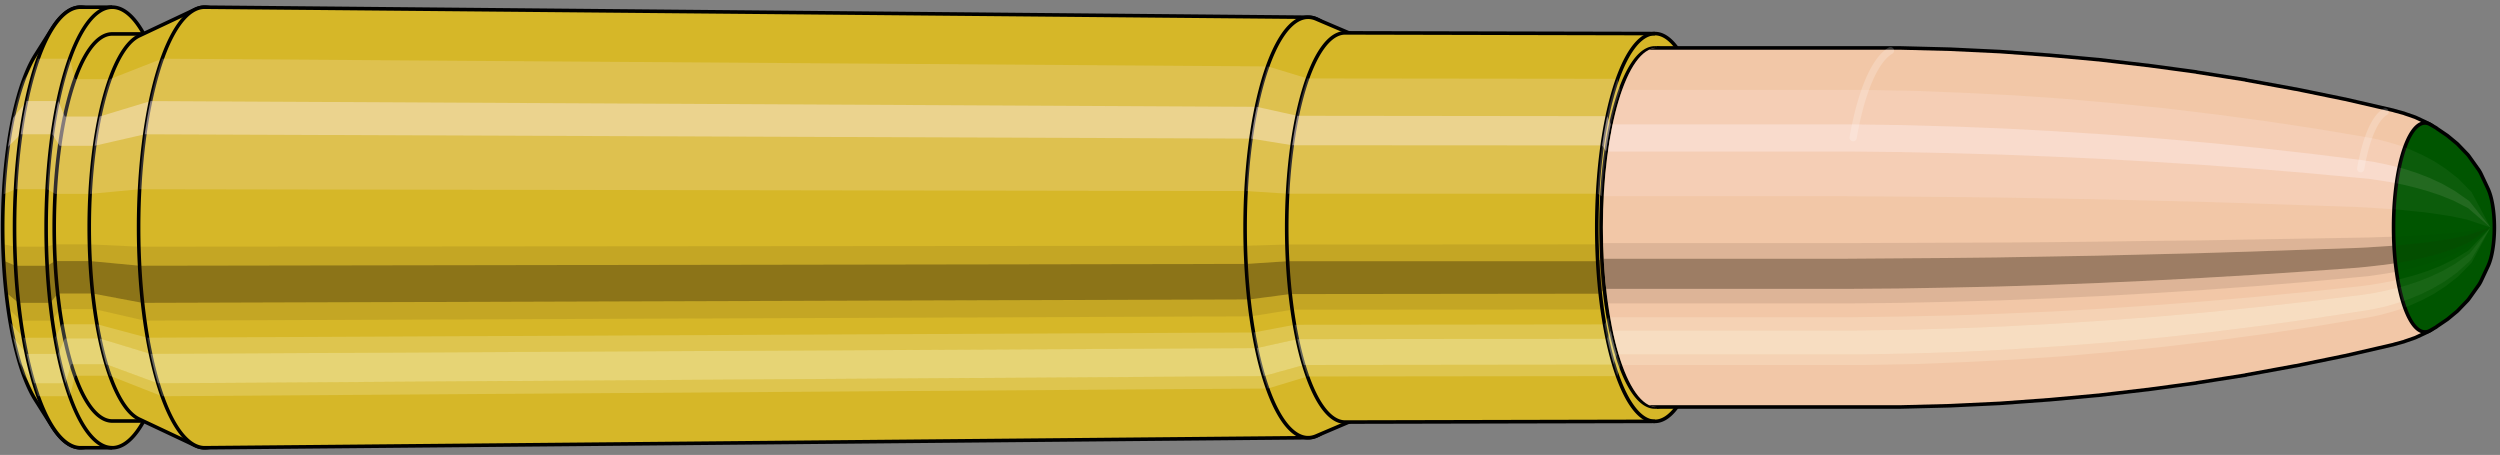 <svg viewBox="-0.334 -1.267 13.925 2.534" xmlns="http://www.w3.org/2000/svg" xmlns:xlink="http://www.w3.org/1999/xlink"><rect x="-0.334" y="-1.267" width="13.925" height="2.534" fill="#808080" stroke="none"/><defs><clipPath id="clip"><ellipse style="fill:white;stroke:none" cx="8.894"  cy="0"  rx="0.3"  ry="1"/><rect style="fill:white;" x="8.894"  y="-2"  width="100"  height="4"/></clipPath></defs><g id="calibersvg"><path style="fill:#d6b728;stroke:black;stroke-width:0.02;" d=" M -0.137 -0.96
 A 0.319 1.063 0 0 0 -0.137 0.96

 L -0.043 1.109
 A 0.368 1.227 0 1 0 -0.043 -1.109
 L -0.137 -0.96
 Z"/>
<path style="fill:#ffefef;opacity:0.2;" d=" M -0.205 -0.814
 A 0.319 1.063 0 0 0 -0.314 -0.185

 L -0.247 -0.213
 A 0.368 1.227 0 0 1 -0.122 -0.94

 L -0.205 -0.814
 Z "/>
<path style="fill:#ffefef;opacity:0.4;" d=" M -0.261 -0.61
 A 0.319 1.063 0 0 0 -0.289 -0.449

 L -0.219 -0.519
 A 0.368 1.227 0 0 1 -0.186 -0.704

 L -0.261 -0.61
 Z "/>
<path style="fill:#201000;opacity:0.1;" d=" M -0.318 0.093
 A 0.319 1.063 0 0 0 -0.314 0.185

 L -0.247 0.213
 A 0.368 1.227 0 0 1 -0.252 0.107

 L -0.318 0.093
 Z "/>
<path style="fill:#201000;opacity:0.4;" d=" M -0.314 0.185
 A 0.319 1.063 0 0 0 -0.3 0.363

 L -0.231 0.42
 A 0.368 1.227 0 0 1 -0.247 0.213

 L -0.314 0.185
 Z "/>
<path style="fill:#201000;opacity:0.1;" d=" M -0.3 0.363
 A 0.319 1.063 0 0 0 -0.289 0.449

 L -0.219 0.519
 A 0.368 1.227 0 0 1 -0.231 0.42

 L -0.3 0.363
 Z "/>
<path style="fill:#ffffe8;opacity:0.2;" d=" M -0.276 0.531
 A 0.319 1.063 0 0 0 -0.261 0.61

 L -0.186 0.704
 A 0.368 1.227 0 0 1 -0.204 0.614

 L -0.276 0.531
 Z "/>
<path style="fill:#ffffe8;opacity:0.4;" d=" M -0.261 0.61
 A 0.319 1.063 0 0 0 -0.226 0.751

 L -0.145 0.868
 A 0.368 1.227 0 0 1 -0.186 0.704

 L -0.261 0.61
 Z "/>
<path style="fill:#ffffe8;opacity:0.2;" d=" M -0.226 0.751
 A 0.319 1.063 0 0 0 -0.205 0.814

 L -0.122 0.94
 A 0.368 1.227 0 0 1 -0.145 0.868

 L -0.226 0.751
 Z "/>
<path style="fill:#d6b728;stroke:black;stroke-width:0.02;" d=" M 0.115 -1.227
 A 0.368 1.227 0 0 0 0.115 1.227

 L 0.291 1.227
 A 0.368 1.227 0 0 0 0.291 -1.227
 L 0.115 -1.227
 Z "/>
<path style="fill:#ffefef;opacity:0.2;" d=" M -0.122 -0.94
 A 0.368 1.227 0 0 0 -0.247 -0.213

 L -0.071 -0.213
 A 0.368 1.227 0 0 1 0.055 -0.94

 L -0.122 -0.94
 Z "/>
<path style="fill:#ffefef;opacity:0.4;" d=" M -0.186 -0.704
 A 0.368 1.227 0 0 0 -0.219 -0.519

 L -0.042 -0.519
 A 0.368 1.227 0 0 1 -0.01 -0.704

 L -0.186 -0.704
 Z "/>
<path style="fill:#201000;opacity:0.1;" d=" M -0.252 0.107
 A 0.368 1.227 0 0 0 -0.247 0.213

 L -0.071 0.213
 A 0.368 1.227 0 0 1 -0.075 0.107

 L -0.252 0.107
 Z "/>
<path style="fill:#201000;opacity:0.4;" d=" M -0.247 0.213
 A 0.368 1.227 0 0 0 -0.231 0.42

 L -0.054 0.42
 A 0.368 1.227 0 0 1 -0.071 0.213

 L -0.247 0.213
 Z "/>
<path style="fill:#201000;opacity:0.1;" d=" M -0.231 0.42
 A 0.368 1.227 0 0 0 -0.219 0.519

 L -0.042 0.519
 A 0.368 1.227 0 0 1 -0.054 0.42

 L -0.231 0.42
 Z "/>
<path style="fill:#ffffe8;opacity:0.2;" d=" M -0.204 0.614
 A 0.368 1.227 0 0 0 -0.186 0.704

 L -0.01 0.704
 A 0.368 1.227 0 0 1 -0.027 0.614

 L -0.204 0.614
 Z "/>
<path style="fill:#ffffe8;opacity:0.4;" d=" M -0.186 0.704
 A 0.368 1.227 0 0 0 -0.145 0.868

 L 0.031 0.868
 A 0.368 1.227 0 0 1 -0.01 0.704

 L -0.186 0.704
 Z "/>
<path style="fill:#ffffe8;opacity:0.2;" d=" M -0.145 0.868
 A 0.368 1.227 0 0 0 -0.122 0.94

 L 0.055 0.94
 A 0.368 1.227 0 0 1 0.031 0.868

 L -0.145 0.868
 Z "/>
<path style="fill:#d6b728;stroke:black;stroke-width:0.02;" d=" M 0.291 -1.078
 A 0.323 1.078 0 0 0 0.291 1.078

 L 0.486 1.078
 A 0.323 1.078 0 0 0 0.486 -1.078
 L 0.291 -1.078
 Z "/>
<path style="fill:none;stroke:black;stroke-width:0.02;" d=" M 0.291 -1.227
 A 0.368 1.227 0 0 0 0.291 1.227
"/>
<path style="fill:#ffefef;opacity:0.2;" d=" M 0.055 -0.94
 A 0.368 1.227 0 0 0 -0.071 -0.213

 L -0.027 -0.187
 L 0.167 -0.187
 A 0.323 1.078 0 0 1 0.278 -0.826

 L 0.084 -0.826
 L 0.055 -0.94
 Z "/>
<path style="fill:#ffefef;opacity:0.4;" d=" M -0.01 -0.704
 A 0.368 1.227 0 0 0 -0.042 -0.519

 L -0.002 -0.455
 L 0.193 -0.455
 A 0.323 1.078 0 0 1 0.221 -0.618

 L 0.027 -0.618
 L -0.01 -0.704
 Z "/>
<path style="fill:#201000;opacity:0.1;" d=" M -0.075 0.107
 A 0.368 1.227 0 0 0 -0.071 0.213

 L -0.027 0.187
 L 0.167 0.187
 A 0.323 1.078 0 0 1 0.164 0.094

 L -0.031 0.094
 L -0.075 0.107
 Z "/>
<path style="fill:#201000;opacity:0.4;" d=" M -0.071 0.213
 A 0.368 1.227 0 0 0 -0.054 0.42

 L -0.012 0.368
 L 0.182 0.368
 A 0.323 1.078 0 0 1 0.167 0.187

 L -0.027 0.187
 L -0.071 0.213
 Z "/>
<path style="fill:#201000;opacity:0.1;" d=" M -0.054 0.42
 A 0.368 1.227 0 0 0 -0.042 0.519

 L -0.002 0.455
 L 0.193 0.455
 A 0.323 1.078 0 0 1 0.182 0.368

 L -0.012 0.368
 L -0.054 0.42
 Z "/>
<path style="fill:#ffffe8;opacity:0.2;" d=" M -0.027 0.614
 A 0.368 1.227 0 0 0 -0.01 0.704

 L 0.027 0.618
 L 0.221 0.618
 A 0.323 1.078 0 0 1 0.206 0.539

 L 0.011 0.539
 L -0.027 0.614
 Z "/>
<path style="fill:#ffffe8;opacity:0.4;" d=" M -0.01 0.704
 A 0.368 1.227 0 0 0 0.031 0.868

 L 0.063 0.762
 L 0.257 0.762
 A 0.323 1.078 0 0 1 0.221 0.618

 L 0.027 0.618
 L -0.01 0.704
 Z "/>
<path style="fill:#ffffe8;opacity:0.2;" d=" M 0.031 0.868
 A 0.368 1.227 0 0 0 0.055 0.94

 L 0.084 0.826
 L 0.278 0.826
 A 0.323 1.078 0 0 1 0.257 0.762

 L 0.063 0.762
 L 0.031 0.868
 Z "/>
<path style="fill:#d6b728;stroke:black;stroke-width:0.02;" d=" M 0.44 -1.067
 A 0.323 1.078 0 0 0 0.44 1.067

 L 0.754 1.215
 A 0.368 1.227 0 1 0 0.754 -1.215
 L 0.44 -1.067
 Z "/>
<path style="fill:#ffefef;opacity:0.2;" d=" M 0.278 -0.826
 A 0.323 1.078 0 0 0 0.167 -0.187

 L 0.443 -0.213
 A 0.368 1.227 0 0 1 0.569 -0.94

 L 0.278 -0.826
 Z "/>
<path style="fill:#ffefef;opacity:0.4;" d=" M 0.221 -0.618
 A 0.323 1.078 0 0 0 0.193 -0.455

 L 0.472 -0.519
 A 0.368 1.227 0 0 1 0.504 -0.704

 L 0.221 -0.618
 Z "/>
<path style="fill:#201000;opacity:0.1;" d=" M 0.164 0.094
 A 0.323 1.078 0 0 0 0.167 0.187

 L 0.443 0.213
 A 0.368 1.227 0 0 1 0.439 0.107

 L 0.164 0.094
 Z "/>
<path style="fill:#201000;opacity:0.4;" d=" M 0.167 0.187
 A 0.323 1.078 0 0 0 0.182 0.368

 L 0.459 0.42
 A 0.368 1.227 0 0 1 0.443 0.213

 L 0.167 0.187
 Z "/>
<path style="fill:#201000;opacity:0.1;" d=" M 0.182 0.368
 A 0.323 1.078 0 0 0 0.193 0.455

 L 0.472 0.519
 A 0.368 1.227 0 0 1 0.459 0.42

 L 0.182 0.368
 Z "/>
<path style="fill:#ffffe8;opacity:0.2;" d=" M 0.206 0.539
 A 0.323 1.078 0 0 0 0.221 0.618

 L 0.504 0.704
 A 0.368 1.227 0 0 1 0.486 0.614

 L 0.206 0.539
 Z "/>
<path style="fill:#ffffe8;opacity:0.4;" d=" M 0.221 0.618
 A 0.323 1.078 0 0 0 0.257 0.762

 L 0.545 0.868
 A 0.368 1.227 0 0 1 0.504 0.704

 L 0.221 0.618
 Z "/>
<path style="fill:#ffffe8;opacity:0.2;" d=" M 0.257 0.762
 A 0.323 1.078 0 0 0 0.278 0.826

 L 0.569 0.94
 A 0.368 1.227 0 0 1 0.545 0.868

 L 0.257 0.762
 Z "/>
<path style="fill:#d6b728;stroke:black;stroke-width:0.02;" d=" M 0.806 -1.227
 A 0.368 1.227 0 1 0 0.806 1.227

 L 6.955 1.171
 A 0.351 1.171 0 0 0 6.955 -1.171
 L 0.806 -1.227
 Z "/>
<path style="fill:#ffefef;opacity:0.2;" d=" M 0.569 -0.94
 A 0.368 1.227 0 0 0 0.443 -0.213

 L 6.608 -0.203
 A 0.351 1.171 0 0 1 6.728 -0.897

 L 0.569 -0.94
 Z "/>
<path style="fill:#ffefef;opacity:0.4;" d=" M 0.504 -0.704
 A 0.368 1.227 0 0 0 0.472 -0.519

 L 6.635 -0.495
 A 0.351 1.171 0 0 1 6.666 -0.672

 L 0.504 -0.704
 Z "/>
<path style="fill:#201000;opacity:0.1;" d=" M 0.439 0.107
 A 0.368 1.227 0 0 0 0.443 0.213

 L 6.608 0.203
 A 0.351 1.171 0 0 1 6.604 0.102

 L 0.439 0.107
 Z "/>
<path style="fill:#201000;opacity:0.4;" d=" M 0.443 0.213
 A 0.368 1.227 0 0 0 0.459 0.42

 L 6.624 0.401
 A 0.351 1.171 0 0 1 6.608 0.203

 L 0.443 0.213
 Z "/>
<path style="fill:#201000;opacity:0.1;" d=" M 0.459 0.42
 A 0.368 1.227 0 0 0 0.472 0.519

 L 6.635 0.495
 A 0.351 1.171 0 0 1 6.624 0.401

 L 0.459 0.42
 Z "/>
<path style="fill:#ffffe8;opacity:0.2;" d=" M 0.486 0.614
 A 0.368 1.227 0 0 0 0.504 0.704

 L 6.666 0.672
 A 0.351 1.171 0 0 1 6.649 0.585

 L 0.486 0.614
 Z "/>
<path style="fill:#ffffe8;opacity:0.4;" d=" M 0.504 0.704
 A 0.368 1.227 0 0 0 0.545 0.868

 L 6.705 0.828
 A 0.351 1.171 0 0 1 6.666 0.672

 L 0.504 0.704
 Z "/>
<path style="fill:#ffffe8;opacity:0.2;" d=" M 0.545 0.868
 A 0.368 1.227 0 0 0 0.569 0.94

 L 6.728 0.897
 A 0.351 1.171 0 0 1 6.705 0.828

 L 0.545 0.868
 Z "/>
<path style="fill:#d6b728;stroke:black;stroke-width:0.02;" d=" M 6.998 -1.161
 A 0.351 1.171 0 1 0 6.998 1.161

 L 7.2 1.075
 A 0.325 1.084 0 0 0 7.2 -1.075
 L 6.998 -1.161
 Z "/>
<path style="fill:#ffefef;opacity:0.2;" d=" M 6.728 -0.897
 A 0.351 1.171 0 0 0 6.608 -0.203

 L 6.838 -0.188
 A 0.325 1.084 0 0 1 6.949 -0.83

 L 6.728 -0.897
 Z "/>
<path style="fill:#ffefef;opacity:0.4;" d=" M 6.666 -0.672
 A 0.351 1.171 0 0 0 6.635 -0.495

 L 6.864 -0.458
 A 0.325 1.084 0 0 1 6.892 -0.622

 L 6.666 -0.672
 Z "/>
<path style="fill:#201000;opacity:0.1;" d=" M 6.604 0.102
 A 0.351 1.171 0 0 0 6.608 0.203

 L 6.838 0.188
 A 0.325 1.084 0 0 1 6.834 0.095

 L 6.604 0.102
 Z "/>
<path style="fill:#201000;opacity:0.4;" d=" M 6.608 0.203
 A 0.351 1.171 0 0 0 6.624 0.401

 L 6.853 0.371
 A 0.325 1.084 0 0 1 6.838 0.188

 L 6.608 0.203
 Z "/>
<path style="fill:#201000;opacity:0.1;" d=" M 6.624 0.401
 A 0.351 1.171 0 0 0 6.635 0.495

 L 6.864 0.458
 A 0.325 1.084 0 0 1 6.853 0.371

 L 6.624 0.401
 Z "/>
<path style="fill:#ffffe8;opacity:0.2;" d=" M 6.649 0.585
 A 0.351 1.171 0 0 0 6.666 0.672

 L 6.892 0.622
 A 0.325 1.084 0 0 1 6.877 0.542

 L 6.649 0.585
 Z "/>
<path style="fill:#ffffe8;opacity:0.4;" d=" M 6.666 0.672
 A 0.351 1.171 0 0 0 6.705 0.828

 L 6.928 0.766
 A 0.325 1.084 0 0 1 6.892 0.622

 L 6.666 0.672
 Z "/>
<path style="fill:#ffffe8;opacity:0.2;" d=" M 6.705 0.828
 A 0.351 1.171 0 0 0 6.728 0.897

 L 6.949 0.83
 A 0.325 1.084 0 0 1 6.928 0.766

 L 6.705 0.828
 Z "/>
<path style="fill:#d6b728;stroke:black;stroke-width:0.02;" d=" M 7.158 -1.084
 A 0.325 1.084 0 1 0 7.158 1.084

 L 8.884 1.08
 A 0.324 1.08 0 0 0 8.884 -1.08
 L 7.158 -1.084
 Z "/>
<path style="fill:#ffefef;opacity:0.2;" d=" M 6.949 -0.83
 A 0.325 1.084 0 0 0 6.838 -0.188

 L 8.565 -0.188
 A 0.324 1.08 0 0 1 8.675 -0.828

 L 6.949 -0.83
 Z "/>
<path style="fill:#ffefef;opacity:0.4;" d=" M 6.892 -0.622
 A 0.325 1.084 0 0 0 6.864 -0.458

 L 8.59 -0.457
 A 0.324 1.08 0 0 1 8.618 -0.62

 L 6.892 -0.622
 Z "/>
<path style="fill:#201000;opacity:0.1;" d=" M 6.834 0.095
 A 0.325 1.084 0 0 0 6.838 0.188

 L 8.565 0.188
 A 0.324 1.08 0 0 1 8.561 0.094

 L 6.834 0.095
 Z "/>
<path style="fill:#201000;opacity:0.4;" d=" M 6.838 0.188
 A 0.325 1.084 0 0 0 6.853 0.371

 L 8.579 0.369
 A 0.324 1.08 0 0 1 8.565 0.188

 L 6.838 0.188
 Z "/>
<path style="fill:#201000;opacity:0.1;" d=" M 6.853 0.371
 A 0.325 1.084 0 0 0 6.864 0.458

 L 8.59 0.457
 A 0.324 1.08 0 0 1 8.579 0.369

 L 6.853 0.371
 Z "/>
<path style="fill:#ffffe8;opacity:0.2;" d=" M 6.877 0.542
 A 0.325 1.084 0 0 0 6.892 0.622

 L 8.618 0.62
 A 0.324 1.08 0 0 1 8.603 0.54

 L 6.877 0.542
 Z "/>
<path style="fill:#ffffe8;opacity:0.4;" d=" M 6.892 0.622
 A 0.325 1.084 0 0 0 6.928 0.766

 L 8.655 0.764
 A 0.324 1.08 0 0 1 8.618 0.62

 L 6.892 0.622
 Z "/>
<path style="fill:#ffffe8;opacity:0.2;" d=" M 6.928 0.766
 A 0.325 1.084 0 0 0 6.949 0.83

 L 8.675 0.828
 A 0.324 1.08 0 0 1 8.655 0.764

 L 6.928 0.766
 Z "/>
<ellipse style="fill:black;opacity:0.7;" cx="8.884"  cy="0"  rx="0.3"  ry="1"/>
<path style="fill:none;stroke:black;stroke-width:0.02" d=" M 8.884 1
 A 0.3 1 0 0 0 8.884 -1
"/>
<path style="fill:none;stroke:black;stroke-width:0.02;" d=" M 8.884 -1.08
 A 0.324 1.08 0 0 0 8.884 1.08
"/>
<path style="fill:none;stroke:black;stroke-width:0.02;" d=" M 8.884 -1
 A 0.3 1 0 0 0 8.884 1
"/>
<path style="fill:#ffefef;opacity:0.2;" d=" M 8.675 -0.828
 A 0.324 1.08 0 0 0 8.565 -0.188

 L 8.588 -0.174
 A 0.3 1 0 0 1 8.691 -0.766

 L 8.675 -0.828
 Z "/>
<path style="fill:#ffefef;opacity:0.4;" d=" M 8.618 -0.62
 A 0.324 1.08 0 0 0 8.59 -0.457

 L 8.612 -0.423
 A 0.3 1 0 0 1 8.638 -0.574

 L 8.618 -0.62
 Z "/>
<path style="fill:#201000;opacity:0.1;" d=" M 8.561 0.094
 A 0.324 1.08 0 0 0 8.565 0.188

 L 8.588 0.174
 A 0.3 1 0 0 1 8.585 0.087

 L 8.561 0.094
 Z "/>
<path style="fill:#201000;opacity:0.4;" d=" M 8.565 0.188
 A 0.324 1.08 0 0 0 8.579 0.369

 L 8.602 0.342
 A 0.3 1 0 0 1 8.588 0.174

 L 8.565 0.188
 Z "/>
<path style="fill:#201000;opacity:0.1;" d=" M 8.579 0.369
 A 0.324 1.08 0 0 0 8.59 0.457

 L 8.612 0.423
 A 0.3 1 0 0 1 8.602 0.342

 L 8.579 0.369
 Z "/>
<path style="fill:#ffffe8;opacity:0.2;" d=" M 8.603 0.54
 A 0.324 1.08 0 0 0 8.618 0.62

 L 8.638 0.574
 A 0.3 1 0 0 1 8.624 0.5

 L 8.603 0.54
 Z "/>
<path style="fill:#ffffe8;opacity:0.4;" d=" M 8.618 0.62
 A 0.324 1.08 0 0 0 8.655 0.764

 L 8.672 0.707
 A 0.3 1 0 0 1 8.638 0.574

 L 8.618 0.62
 Z "/>
<path style="fill:#ffffe8;opacity:0.2;" d=" M 8.655 0.764
 A 0.324 1.08 0 0 0 8.675 0.828

 L 8.691 0.766
 A 0.3 1 0 0 1 8.672 0.707

 L 8.655 0.764
 Z "/>
</g><g clip-path="url(#clip)"><g id="bulletsvg" transform="translate(4.165 0)"><path style="fill:#f2c7a7;stroke:black;stroke-width:0.02;" d=" M -0.086 -0.527
 A 0.18 0.6 0 0 0 -0.086 0.527

 L 0.008 0.698
 A 0.238 0.794 0 1 0 0.008 -0.698
 L -0.086 -0.527
 Z"/>
<path style="fill:#ffefef;opacity:0.2;" d=" M -0.116 -0.46
 A 0.18 0.6 0 0 0 -0.177 -0.104

 L -0.113 -0.138
 A 0.238 0.794 0 0 1 -0.031 -0.608

 L -0.116 -0.46
 Z "/>
<path style="fill:#ffefef;opacity:0.4;" d=" M -0.147 -0.344
 A 0.18 0.6 0 0 0 -0.163 -0.254

 L -0.094 -0.336
 A 0.238 0.794 0 0 1 -0.073 -0.455

 L -0.147 -0.344
 Z "/>
<path style="fill:#201000;opacity:0.1;" d=" M -0.179 0.052
 A 0.18 0.6 0 0 0 -0.177 0.104

 L -0.113 0.138
 A 0.238 0.794 0 0 1 -0.115 0.069

 L -0.179 0.052
 Z "/>
<path style="fill:#201000;opacity:0.4;" d=" M -0.177 0.104
 A 0.18 0.6 0 0 0 -0.169 0.205

 L -0.102 0.272
 A 0.238 0.794 0 0 1 -0.113 0.138

 L -0.177 0.104
 Z "/>
<path style="fill:#201000;opacity:0.1;" d=" M -0.169 0.205
 A 0.18 0.6 0 0 0 -0.163 0.254

 L -0.094 0.336
 A 0.238 0.794 0 0 1 -0.102 0.272

 L -0.169 0.205
 Z "/>
<path style="fill:#ffffe8;opacity:0.2;" d=" M -0.156 0.3
 A 0.18 0.6 0 0 0 -0.147 0.344

 L -0.073 0.455
 A 0.238 0.794 0 0 1 -0.084 0.397

 L -0.156 0.3
 Z "/>
<path style="fill:#ffffe8;opacity:0.4;" d=" M -0.147 0.344
 A 0.18 0.6 0 0 0 -0.127 0.424

 L -0.047 0.561
 A 0.238 0.794 0 0 1 -0.073 0.455

 L -0.147 0.344
 Z "/>
<path style="fill:#ffffe8;opacity:0.2;" d=" M -0.127 0.424
 A 0.18 0.6 0 0 0 -0.116 0.46

 L -0.031 0.608
 A 0.238 0.794 0 0 1 -0.047 0.561

 L -0.127 0.424
 Z "/>
<path style="fill:#f2c7a7;stroke:black;stroke-width:0.02;" d=" M 0.11 -0.793
 A 0.238 0.794 0 0 0 0.11 0.793

 L 1.335 0.999
 A 0.3 1 0 1 0 1.335 -0.999
 L 0.11 -0.793
 Z "/>
<path style="fill:#ffefef;opacity:0.2;" d=" M -0.031 -0.608
 A 0.238 0.794 0 0 0 -0.113 -0.138

 L 1.054 -0.174
 A 0.3 1 0 0 1 1.157 -0.766

 L -0.031 -0.608
 Z "/>
<path style="fill:#ffefef;opacity:0.4;" d=" M -0.073 -0.455
 A 0.238 0.794 0 0 0 -0.094 -0.336

 L 1.078 -0.423
 A 0.3 1 0 0 1 1.104 -0.574

 L -0.073 -0.455
 Z "/>
<path style="fill:#201000;opacity:0.1;" d=" M -0.115 0.069
 A 0.238 0.794 0 0 0 -0.113 0.138

 L 1.054 0.174
 A 0.3 1 0 0 1 1.051 0.087

 L -0.115 0.069
 Z "/>
<path style="fill:#201000;opacity:0.4;" d=" M -0.113 0.138
 A 0.238 0.794 0 0 0 -0.102 0.272

 L 1.068 0.342
 A 0.3 1 0 0 1 1.054 0.174

 L -0.113 0.138
 Z "/>
<path style="fill:#201000;opacity:0.1;" d=" M -0.102 0.272
 A 0.238 0.794 0 0 0 -0.094 0.336

 L 1.078 0.423
 A 0.3 1 0 0 1 1.068 0.342

 L -0.102 0.272
 Z "/>
<path style="fill:#ffffe8;opacity:0.2;" d=" M -0.084 0.397
 A 0.238 0.794 0 0 0 -0.073 0.455

 L 1.104 0.574
 A 0.3 1 0 0 1 1.09 0.5

 L -0.084 0.397
 Z "/>
<path style="fill:#ffffe8;opacity:0.4;" d=" M -0.073 0.455
 A 0.238 0.794 0 0 0 -0.047 0.561

 L 1.138 0.707
 A 0.3 1 0 0 1 1.104 0.574

 L -0.073 0.455
 Z "/>
<path style="fill:#ffffe8;opacity:0.2;" d=" M -0.047 0.561
 A 0.238 0.794 0 0 0 -0.031 0.608

 L 1.157 0.766
 A 0.3 1 0 0 1 1.138 0.707

 L -0.047 0.561
 Z "/>
<path style="fill:#f2c7a7;stroke:black;stroke-width:0.02;" d=" M 1.35 -1
 A 0.3 1 0 0 0 1.35 1

 L 6.083 1
 A 0.3 1 0 0 0 6.085 1
 L 6.359 0.993
 A 0.298 0.993 0 0 0 6.361 0.993
 L 6.635 0.98
 A 0.294 0.98 0 0 0 6.637 0.98
 L 6.91 0.96
 A 0.288 0.961 0 0 0 6.912 0.96
 L 7.186 0.935
 A 0.281 0.935 0 0 0 7.188 0.935
 L 7.461 0.903
 A 0.271 0.904 0 0 0 7.463 0.903
 L 7.736 0.866
 A 0.26 0.866 0 0 0 7.738 0.865
 L 8.011 0.822
 A 0.247 0.823 0 0 0 8.012 0.821
 L 8.285 0.771
 A 0.232 0.773 0 0 0 8.287 0.771
 L 8.56 0.715
 A 0.215 0.716 0 0 0 8.561 0.715
 L 8.834 0.652
 A 0.196 0.653 0 0 0 8.836 0.651
 L 8.891 0.636
 A 0.191 0.638 0 0 0 8.896 0.634
 L 8.951 0.615
 A 0.185 0.618 0 0 0 8.956 0.613
 L 9.01 0.588
 A 0.178 0.593 0 0 0 9.014 0.586
 L 9.035 0.575
 A 0.175 0.582 0 0 0 9.035 -0.575
 L 9.014 -0.586
 A 0.178 0.593 0 0 0 9.01 -0.588
 L 8.956 -0.613
 A 0.185 0.618 0 0 0 8.951 -0.615
 L 8.896 -0.634
 A 0.191 0.638 0 0 0 8.891 -0.636
 L 8.836 -0.651
 A 0.196 0.653 0 0 0 8.834 -0.652
 L 8.561 -0.715
 A 0.215 0.716 0 0 0 8.56 -0.715
 L 8.287 -0.771
 A 0.232 0.773 0 0 0 8.285 -0.771
 L 8.012 -0.821
 A 0.247 0.823 0 0 0 8.011 -0.822
 L 7.738 -0.865
 A 0.26 0.866 0 0 0 7.736 -0.866
 L 7.463 -0.903
 A 0.271 0.904 0 0 0 7.461 -0.903
 L 7.188 -0.935
 A 0.281 0.935 0 0 0 7.186 -0.935
 L 6.912 -0.96
 A 0.288 0.961 0 0 0 6.91 -0.96
 L 6.637 -0.98
 A 0.294 0.98 0 0 0 6.635 -0.98
 L 6.361 -0.993
 A 0.298 0.993 0 0 0 6.359 -0.993
 L 6.085 -1
 A 0.3 1 0 0 0 6.083 -1
 L 1.35 -1
 Z "/>
<path style="fill:#ffefef;opacity:0.2;" d=" M 1.157 -0.766
 A 0.3 1 0 0 0 1.054 -0.174

 L 5.788 -0.174
 L 6.064 -0.172
 L 6.341 -0.17
 L 6.62 -0.167
 L 6.902 -0.162
 L 7.184 -0.157
 L 7.469 -0.15
 L 7.756 -0.143
 L 8.044 -0.134
 L 8.335 -0.124
 L 8.627 -0.114
 L 8.687 -0.111
 L 8.748 -0.107
 L 8.811 -0.103
 L 8.835 -0.101
 A 0.175 0.582 0 0 1 8.895 -0.446

 L 8.872 -0.455
 L 8.812 -0.473
 L 8.752 -0.489
 L 8.694 -0.501
 L 8.408 -0.549
 L 8.124 -0.592
 L 7.84 -0.63
 L 7.558 -0.664
 L 7.277 -0.692
 L 6.997 -0.717
 L 6.719 -0.736
 L 6.442 -0.75
 L 6.165 -0.761
 L 5.89 -0.766
 L 1.157 -0.766
 Z "/>
<path style="fill:#ffefef;opacity:0.4;" d=" M 1.104 -0.574
 A 0.3 1 0 0 0 1.078 -0.423

 L 5.811 -0.423
 L 6.087 -0.42
 L 6.364 -0.414
 L 6.643 -0.406
 L 6.924 -0.395
 L 7.206 -0.382
 L 7.49 -0.366
 L 7.775 -0.348
 L 8.063 -0.327
 L 8.352 -0.303
 L 8.642 -0.276
 L 8.702 -0.27
 L 8.763 -0.261
 L 8.825 -0.251
 L 8.849 -0.246
 A 0.175 0.582 0 0 1 8.864 -0.334

 L 8.84 -0.34
 L 8.779 -0.354
 L 8.719 -0.366
 L 8.659 -0.375
 L 8.37 -0.411
 L 8.083 -0.443
 L 7.797 -0.472
 L 7.512 -0.497
 L 7.229 -0.518
 L 6.948 -0.536
 L 6.668 -0.551
 L 6.39 -0.562
 L 6.113 -0.57
 L 5.837 -0.574
 L 1.104 -0.574
 Z "/>
<path style="fill:#201000;opacity:0.1;" d=" M 1.051 0.087
 A 0.3 1 0 0 0 1.054 0.174

 L 5.788 0.174
 L 6.064 0.172
 L 6.341 0.17
 L 6.62 0.167
 L 6.902 0.162
 L 7.184 0.157
 L 7.469 0.15
 L 7.756 0.143
 L 8.044 0.134
 L 8.335 0.124
 L 8.627 0.114
 L 8.687 0.111
 L 8.748 0.107
 L 8.811 0.103
 L 8.835 0.101
 A 0.175 0.582 0 0 1 8.834 0.051

 L 8.809 0.052
 L 8.746 0.054
 L 8.685 0.056
 L 8.625 0.057
 L 8.332 0.062
 L 8.042 0.067
 L 7.753 0.072
 L 7.466 0.075
 L 7.181 0.079
 L 6.898 0.082
 L 6.617 0.084
 L 6.338 0.085
 L 6.06 0.086
 L 5.784 0.087
 L 1.051 0.087
 Z "/>
<path style="fill:#201000;opacity:0.4;" d=" M 1.054 0.174
 A 0.3 1 0 0 0 1.068 0.342

 L 5.801 0.342
 L 6.077 0.34
 L 6.354 0.335
 L 6.633 0.329
 L 6.914 0.32
 L 7.197 0.309
 L 7.481 0.296
 L 7.767 0.281
 L 8.055 0.264
 L 8.344 0.245
 L 8.636 0.224
 L 8.695 0.218
 L 8.756 0.211
 L 8.819 0.203
 L 8.843 0.199
 A 0.175 0.582 0 0 1 8.835 0.101

 L 8.811 0.103
 L 8.748 0.107
 L 8.687 0.111
 L 8.627 0.114
 L 8.335 0.124
 L 8.044 0.134
 L 7.756 0.143
 L 7.469 0.15
 L 7.184 0.157
 L 6.902 0.162
 L 6.62 0.167
 L 6.341 0.17
 L 6.064 0.172
 L 5.788 0.174
 L 1.054 0.174
 Z "/>
<path style="fill:#201000;opacity:0.1;" d=" M 1.068 0.342
 A 0.3 1 0 0 0 1.078 0.423

 L 5.811 0.423
 L 6.087 0.42
 L 6.364 0.414
 L 6.643 0.406
 L 6.924 0.395
 L 7.206 0.382
 L 7.49 0.366
 L 7.775 0.348
 L 8.063 0.327
 L 8.352 0.303
 L 8.642 0.276
 L 8.702 0.27
 L 8.763 0.261
 L 8.825 0.251
 L 8.849 0.246
 A 0.175 0.582 0 0 1 8.843 0.199

 L 8.819 0.203
 L 8.756 0.211
 L 8.695 0.218
 L 8.636 0.224
 L 8.344 0.245
 L 8.055 0.264
 L 7.767 0.281
 L 7.481 0.296
 L 7.197 0.309
 L 6.914 0.32
 L 6.633 0.329
 L 6.354 0.335
 L 6.077 0.34
 L 5.801 0.342
 L 1.068 0.342
 Z "/>
<path style="fill:#ffffe8;opacity:0.2;" d=" M 1.09 0.5
 A 0.3 1 0 0 0 1.104 0.574

 L 5.837 0.574
 L 6.113 0.57
 L 6.39 0.562
 L 6.668 0.551
 L 6.948 0.536
 L 7.229 0.518
 L 7.512 0.497
 L 7.797 0.472
 L 8.083 0.443
 L 8.37 0.411
 L 8.659 0.375
 L 8.719 0.366
 L 8.779 0.354
 L 8.84 0.34
 L 8.864 0.334
 A 0.175 0.582 0 0 1 8.856 0.291

 L 8.832 0.297
 L 8.77 0.309
 L 8.71 0.319
 L 8.65 0.327
 L 8.36 0.358
 L 8.072 0.386
 L 7.785 0.411
 L 7.5 0.433
 L 7.217 0.452
 L 6.935 0.468
 L 6.655 0.48
 L 6.376 0.49
 L 6.099 0.496
 L 5.823 0.5
 L 1.09 0.5
 Z "/>
<path style="fill:#ffffe8;opacity:0.4;" d=" M 1.104 0.574
 A 0.3 1 0 0 0 1.138 0.707

 L 5.871 0.707
 L 6.146 0.702
 L 6.423 0.693
 L 6.7 0.679
 L 6.979 0.661
 L 7.26 0.639
 L 7.542 0.613
 L 7.824 0.582
 L 8.109 0.546
 L 8.394 0.506
 L 8.681 0.462
 L 8.74 0.451
 L 8.8 0.437
 L 8.86 0.419
 L 8.884 0.412
 A 0.175 0.582 0 0 1 8.864 0.334

 L 8.84 0.34
 L 8.779 0.354
 L 8.719 0.366
 L 8.659 0.375
 L 8.37 0.411
 L 8.083 0.443
 L 7.797 0.472
 L 7.512 0.497
 L 7.229 0.518
 L 6.948 0.536
 L 6.668 0.551
 L 6.39 0.562
 L 6.113 0.57
 L 5.837 0.574
 L 1.104 0.574
 Z "/>
<path style="fill:#ffffe8;opacity:0.2;" d=" M 1.138 0.707
 A 0.3 1 0 0 0 1.157 0.766

 L 5.89 0.766
 L 6.165 0.761
 L 6.442 0.75
 L 6.719 0.736
 L 6.997 0.717
 L 7.277 0.692
 L 7.558 0.664
 L 7.84 0.63
 L 8.124 0.592
 L 8.408 0.549
 L 8.694 0.501
 L 8.752 0.489
 L 8.812 0.473
 L 8.872 0.455
 L 8.895 0.446
 A 0.175 0.582 0 0 1 8.884 0.412

 L 8.86 0.419
 L 8.8 0.437
 L 8.74 0.451
 L 8.681 0.462
 L 8.394 0.506
 L 8.109 0.546
 L 7.824 0.582
 L 7.542 0.613
 L 7.26 0.639
 L 6.979 0.661
 L 6.7 0.679
 L 6.423 0.693
 L 6.146 0.702
 L 5.871 0.707
 L 1.138 0.707
 Z "/>
<path style="fill:#005500;stroke:black;stroke-width:0.02;" d=" M 9.037 -0.574
 A 0.175 0.582 0 1 0 9.037 0.574

 L 9.07 0.555
 A 0.169 0.563 0 0 0 9.075 0.551
 L 9.128 0.515
 A 0.158 0.526 0 0 0 9.135 0.51
 L 9.187 0.467
 A 0.144 0.481 0 0 0 9.195 0.459
 L 9.246 0.406
 A 0.128 0.426 0 0 0 9.256 0.393
 L 9.303 0.327
 A 0.106 0.355 0 0 0 9.32 0.299
 L 9.359 0.216
 A 0.077 0.256 0 0 0 9.359 -0.216
 L 9.32 -0.299
 A 0.106 0.355 0 0 0 9.303 -0.327
 L 9.256 -0.393
 A 0.128 0.426 0 0 0 9.246 -0.406
 L 9.195 -0.459
 A 0.144 0.481 0 0 0 9.187 -0.467
 L 9.135 -0.51
 A 0.158 0.526 0 0 0 9.128 -0.515
 L 9.075 -0.551
 A 0.169 0.563 0 0 0 9.07 -0.555
 L 9.037 -0.574
 Z "/>
<path style="fill:#ffefef;opacity:0.047;" d=" M 8.895 -0.446
 A 0.175 0.582 0 0 0 8.835 -0.101

 L 8.875 -0.098
 L 8.941 -0.091
 L 9.01 -0.084
 L 9.081 -0.074
 L 9.158 -0.062
 L 9.242 -0.044
 A 0.077 0.256 0 0 1 9.268 -0.196

 L 9.194 -0.272
 L 9.125 -0.326
 L 9.059 -0.369
 L 8.995 -0.403
 L 8.933 -0.431
 L 8.895 -0.446
 Z "/>
<path style="fill:#ffefef;opacity:0.094;" d=" M 8.864 -0.334
 A 0.175 0.582 0 0 0 8.849 -0.246

 L 8.888 -0.238
 L 8.954 -0.222
 L 9.021 -0.203
 L 9.091 -0.18
 L 9.166 -0.15
 L 9.248 -0.108
 A 0.077 0.256 0 0 1 9.255 -0.147

 L 9.175 -0.203
 L 9.103 -0.244
 L 9.034 -0.276
 L 8.967 -0.302
 L 8.903 -0.323
 L 8.864 -0.334
 Z "/>
<path style="fill:#201000;opacity:0.024;" d=" M 8.834 0.051
 A 0.175 0.582 0 0 0 8.835 0.101

 L 8.875 0.098
 L 8.941 0.091
 L 9.01 0.084
 L 9.081 0.074
 L 9.158 0.062
 L 9.242 0.044
 A 0.077 0.256 0 0 1 9.241 0.022

 L 9.156 0.031
 L 9.08 0.037
 L 9.008 0.042
 L 8.939 0.046
 L 8.873 0.049
 L 8.834 0.051
 Z "/>
<path style="fill:#201000;opacity:0.094;" d=" M 8.835 0.101
 A 0.175 0.582 0 0 0 8.843 0.199

 L 8.883 0.193
 L 8.948 0.18
 L 9.016 0.165
 L 9.087 0.146
 L 9.162 0.121
 L 9.246 0.087
 A 0.077 0.256 0 0 1 9.242 0.044

 L 9.158 0.062
 L 9.081 0.074
 L 9.01 0.084
 L 8.941 0.091
 L 8.875 0.098
 L 8.835 0.101
 Z "/>
<path style="fill:#201000;opacity:0.024;" d=" M 8.843 0.199
 A 0.175 0.582 0 0 0 8.849 0.246

 L 8.888 0.238
 L 8.954 0.222
 L 9.021 0.203
 L 9.091 0.18
 L 9.166 0.15
 L 9.248 0.108
 A 0.077 0.256 0 0 1 9.246 0.087

 L 9.162 0.121
 L 9.087 0.146
 L 9.016 0.165
 L 8.948 0.18
 L 8.883 0.193
 L 8.843 0.199
 Z "/>
<path style="fill:#ffffe8;opacity:0.047;" d=" M 8.856 0.291
 A 0.175 0.582 0 0 0 8.864 0.334

 L 8.903 0.323
 L 8.967 0.302
 L 9.034 0.276
 L 9.103 0.244
 L 9.175 0.203
 L 9.255 0.147
 A 0.077 0.256 0 0 1 9.251 0.128

 L 9.17 0.177
 L 9.097 0.213
 L 9.027 0.241
 L 8.96 0.263
 L 8.895 0.281
 L 8.856 0.291
 Z "/>
<path style="fill:#ffffe8;opacity:0.094;" d=" M 8.864 0.334
 A 0.175 0.582 0 0 0 8.884 0.412

 L 8.922 0.398
 L 8.985 0.372
 L 9.05 0.34
 L 9.117 0.301
 L 9.187 0.251
 L 9.264 0.181
 A 0.077 0.256 0 0 1 9.255 0.147

 L 9.175 0.203
 L 9.103 0.244
 L 9.034 0.276
 L 8.967 0.302
 L 8.903 0.323
 L 8.864 0.334
 Z "/>
<path style="fill:#ffffe8;opacity:0.047;" d=" M 8.884 0.412
 A 0.175 0.582 0 0 0 8.895 0.446

 L 8.933 0.431
 L 8.995 0.403
 L 9.059 0.369
 L 9.125 0.326
 L 9.194 0.272
 L 9.268 0.196
 A 0.077 0.256 0 0 1 9.264 0.181

 L 9.187 0.251
 L 9.117 0.301
 L 9.05 0.34
 L 8.985 0.372
 L 8.922 0.398
 L 8.884 0.412
 Z "/>
<path style="fill:#ffefef;opacity:0.047;" d=" M 9.268 -0.196
 A 0.077 0.256 0 0 0 9.242 -0.044

 L 9.373 0
 A 0 0 0 0 1 9.373 0

 L 9.268 -0.196
 Z "/>
<path style="fill:#ffefef;opacity:0.094;" d=" M 9.255 -0.147
 A 0.077 0.256 0 0 0 9.248 -0.108

 L 9.373 0
 A 0 0 0 0 1 9.373 0

 L 9.255 -0.147
 Z "/>
<path style="fill:#201000;opacity:0.024;" d=" M 9.241 0.022
 A 0.077 0.256 0 0 0 9.242 0.044

 L 9.373 0
 A 0 0 0 0 1 9.373 0

 L 9.241 0.022
 Z "/>
<path style="fill:#201000;opacity:0.094;" d=" M 9.242 0.044
 A 0.077 0.256 0 0 0 9.246 0.087

 L 9.373 0
 A 0 0 0 0 1 9.373 0

 L 9.242 0.044
 Z "/>
<path style="fill:#201000;opacity:0.024;" d=" M 9.246 0.087
 A 0.077 0.256 0 0 0 9.248 0.108

 L 9.373 0
 A 0 0 0 0 1 9.373 0

 L 9.246 0.087
 Z "/>
<path style="fill:#ffffe8;opacity:0.047;" d=" M 9.251 0.128
 A 0.077 0.256 0 0 0 9.255 0.147

 L 9.373 0
 A 0 0 0 0 1 9.373 0

 L 9.251 0.128
 Z "/>
<path style="fill:#ffffe8;opacity:0.094;" d=" M 9.255 0.147
 A 0.077 0.256 0 0 0 9.264 0.181

 L 9.373 0
 A 0 0 0 0 1 9.373 0

 L 9.255 0.147
 Z "/>
<path style="fill:#ffffe8;opacity:0.047;" d=" M 9.264 0.181
 A 0.077 0.256 0 0 0 9.268 0.196

 L 9.373 0
 A 0 0 0 0 1 9.373 0

 L 9.264 0.181
 Z "/>
<path style="fill:none;stroke:white;stroke-width:0.04;opacity:0.2;stroke-linecap:round" d=" M 6.031 -0.985
 A 0.3 1 0 0 0 5.823 -0.5
"/>
<path style="fill:none;stroke:white;stroke-width:0.04;opacity:0.2;stroke-linecap:round" d=" M 8.786 -0.644
 A 0.196 0.653 0 0 0 8.65 -0.327
"/>
</g></g></svg>